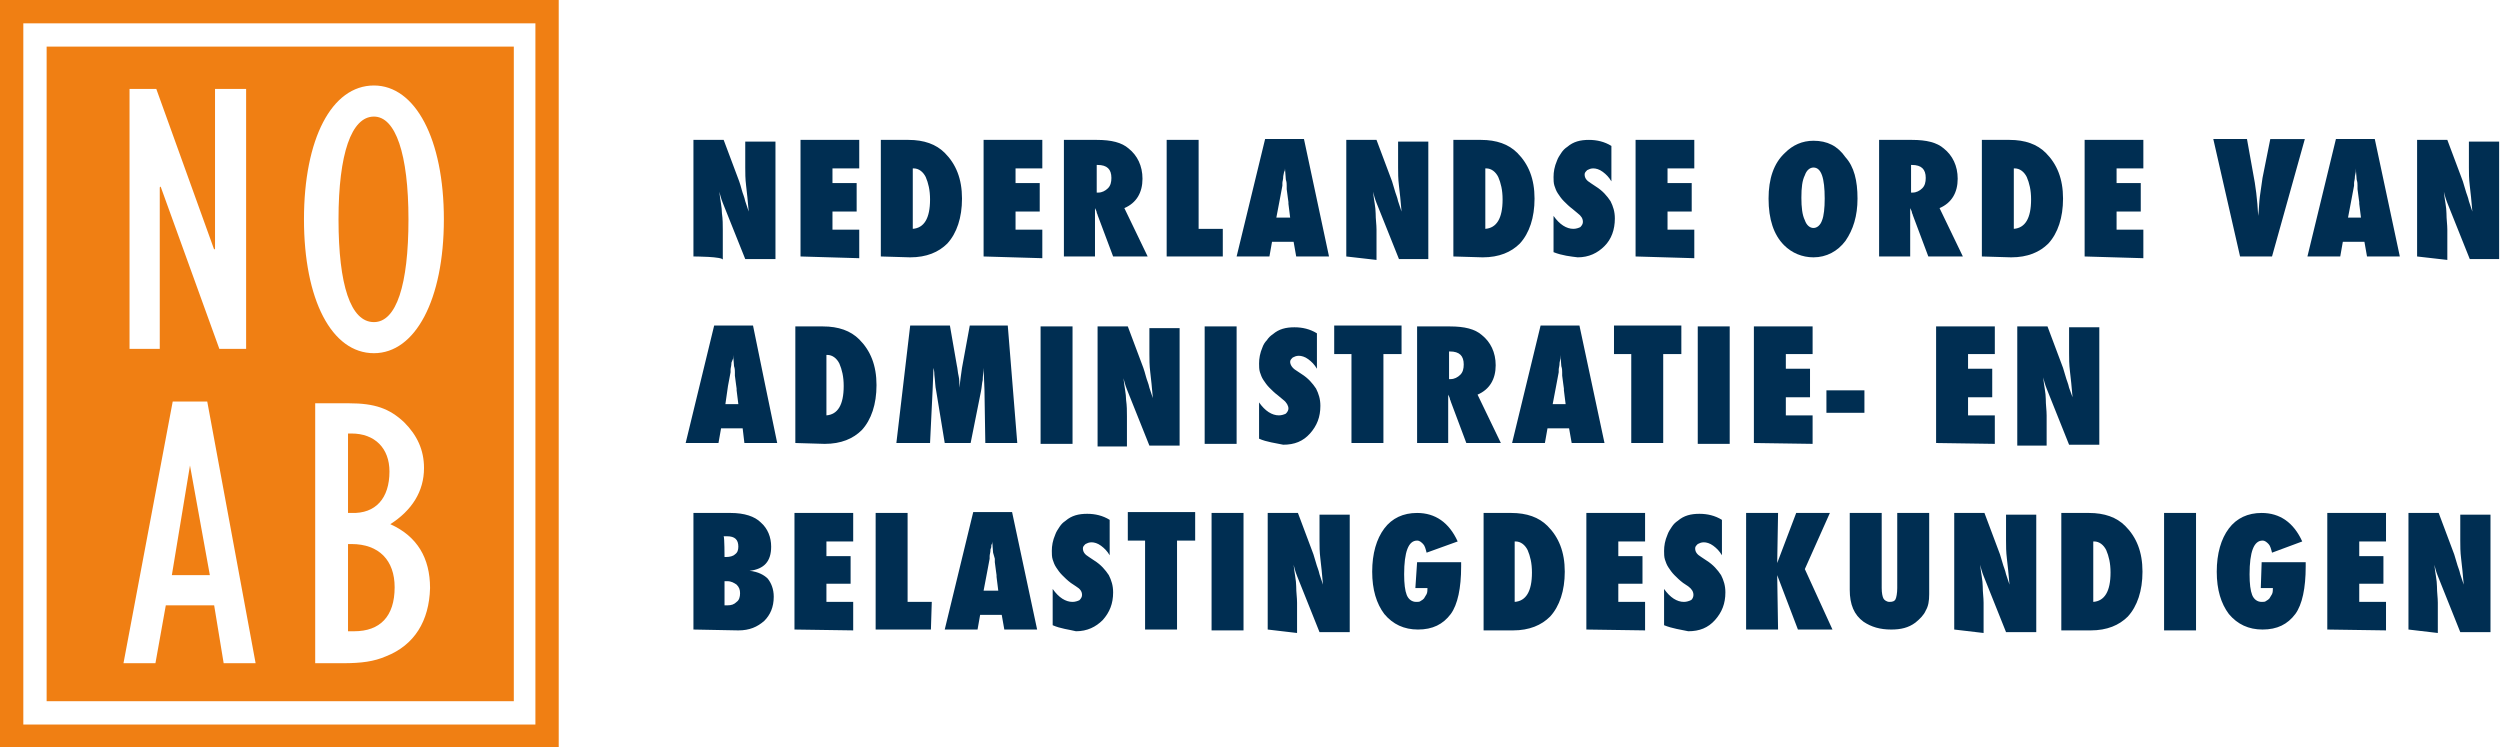 <?xml version="1.0" encoding="utf-8"?>
<!-- Generator: Adobe Illustrator 22.1.0, SVG Export Plug-In . SVG Version: 6.00 Build 0)  -->
<svg version="1.1" id="Laag_1" xmlns="http://www.w3.org/2000/svg" xmlns:xlink="http://www.w3.org/1999/xlink" x="0px" y="0px"
	 viewBox="0 0 289.5 86.5" style="enable-background:new 0 0 289.5 86.5;" xml:space="preserve">
<style type="text/css">
	.st0{fill:#F07F13;}
	.st1{fill:#002E52;}
</style>
<path class="st0" d="M2.7,2.7H62v81.2H2.7V2.7z M0,0l0,86.5h64.7l0-86.5H0z M22,53.9l-2.1,12.7h4.4L22,53.9L22,53.9z M40.7,63h-0.4
	v10.1h0.7c3,0,4.7-1.7,4.7-5.1C45.7,64.9,43.9,63,40.7,63 M5.4,81.2h54.1V5.4H5.4L5.4,81.2L5.4,81.2z M15,10.3h3.1l6.7,18.6l0.1-0.1
	l0-18.5h3.6v30.1h-3.1l-6.8-18.8l-0.1,0.1l0,18.7H15V10.3L15,10.3z M25.9,76.8l-1.1-6.7h-5.6l-1.2,6.7h-3.7l5.7-30.3h4l5.6,30.3
	L25.9,76.8L25.9,76.8z M44.7,76c-1.4,0.6-2.8,0.8-5,0.8h-3.2V46.7h3.9c3,0,4.7,0.6,6.4,2.2c1.5,1.5,2.3,3.2,2.3,5.3
	c0,2.7-1.4,4.9-3.9,6.5c3.1,1.4,4.6,3.9,4.6,7.4C49.7,71.9,48,74.7,44.7,76 M43.3,40.9c-4.9,0-8.1-6.2-8.1-15.5s3.2-15.5,8.1-15.5
	c4.8,0,8.1,6.2,8.1,15.5C51.4,34.7,48.1,40.9,43.3,40.9 M45.1,54.6c0-2.7-1.7-4.4-4.4-4.4h-0.4v9.2h0.4
	C43.5,59.5,45.1,57.7,45.1,54.6 M43.3,13.5c-2.6,0-4.1,4.3-4.1,11.9s1.4,11.9,4.1,11.9c2.6,0,4-4.3,4-11.9S45.8,13.5,43.3,13.5"/>
<path class="st1" d="M80.3,29.7V16.2h3.5l1.8,4.8c0.1,0.3,0.2,0.6,0.3,1s0.3,0.8,0.4,1.3l0.4,1.2c-0.1-1.2-0.2-2.2-0.3-3
	s-0.1-1.5-0.1-2.1v-3h3.5v13.6h-3.5l-2-5c-0.2-0.5-0.4-1-0.6-1.5c-0.2-0.5-0.3-0.9-0.4-1.3c0.1,1,0.3,1.8,0.3,2.5
	c0.1,0.7,0.1,1.3,0.1,1.9v3.5C83.8,29.7,80.3,29.7,80.3,29.7z M92.7,29.7V16.2h6.8v3.3h-3.1v1.7h2.8v3.3h-2.8v2.1h3.1v3.3L92.7,29.7
	z M102,29.7V16.2h3.2c1.8,0,3.2,0.5,4.2,1.5c1.3,1.3,2,3,2,5.3c0,2.2-0.6,4-1.7,5.2c-1,1-2.4,1.6-4.3,1.6L102,29.7L102,29.7z
	 M105.7,26.5c1.3-0.1,2-1.2,2-3.4c0-1.1-0.2-1.9-0.5-2.6c-0.3-0.6-0.8-1-1.4-1h-0.1L105.7,26.5L105.7,26.5z M113.9,29.7V16.2h6.8
	v3.3h-3.1v1.7h2.8v3.3h-2.8v2.1h3.1v3.3L113.9,29.7z M132.9,29.7h-4l-1.8-4.8c0-0.1-0.1-0.2-0.1-0.3c0-0.1-0.1-0.3-0.2-0.5l0,0.9
	v4.7h-3.6V16.2h3.8c1.7,0,2.9,0.3,3.7,1c1,0.8,1.6,2,1.6,3.5c0,1.6-0.7,2.8-2.1,3.4L132.9,29.7L132.9,29.7z M127,22.3h0.2
	c0.4,0,0.8-0.2,1.1-0.5c0.3-0.3,0.4-0.7,0.4-1.2c0-1-0.5-1.5-1.6-1.5H127L127,22.3L127,22.3z M141.5,29.7h-6.4V16.2h3.7v10.3h2.8
	V29.7z M153.9,29.7h-3.8l-0.3-1.7h-2.5l-0.3,1.7h-3.8l3.3-13.6h4.5L153.9,29.7L153.9,29.7z M149.4,25.2l-0.2-1.6c0,0,0-0.1,0-0.2
	c0-0.1-0.1-0.6-0.2-1.5c0-0.1,0-0.2,0-0.4c0-0.2,0-0.4-0.1-0.7l-0.1-1.3c0,0.1,0,0.3-0.1,0.4l-0.1,0.5c0,0.4-0.1,0.6-0.1,0.8
	c0,0.1,0,0.2,0,0.3l-0.3,1.6l-0.4,2.1L149.4,25.2L149.4,25.2z M155.9,29.7V16.2h3.5l1.8,4.8l0.3,1c0.1,0.4,0.3,0.8,0.4,1.3l0.4,1.2
	c-0.1-1.2-0.2-2.2-0.3-3c-0.1-0.8-0.1-1.5-0.1-2.1v-3h3.5v13.6H162l-2-5c-0.2-0.5-0.4-1-0.6-1.5c-0.2-0.5-0.3-0.9-0.4-1.3
	c0.1,1,0.3,1.8,0.3,2.5s0.1,1.3,0.1,1.9v3.5L155.9,29.7L155.9,29.7z M168.3,29.7V16.2h3.2c1.8,0,3.2,0.5,4.2,1.5c1.3,1.3,2,3,2,5.3
	c0,2.2-0.6,4-1.7,5.2c-1,1-2.4,1.6-4.3,1.6L168.3,29.7L168.3,29.7z M172,26.5c1.3-0.1,2-1.2,2-3.4c0-1.1-0.2-1.9-0.5-2.6
	c-0.3-0.6-0.8-1-1.4-1H172V26.5L172,26.5z M179.9,29.2V25c0.7,1,1.5,1.5,2.3,1.5c0.3,0,0.6-0.1,0.8-0.2c0.2-0.2,0.3-0.4,0.3-0.6
	c0-0.4-0.2-0.7-0.6-1l-0.6-0.5c-0.4-0.3-0.7-0.6-1-0.9c-0.3-0.3-0.5-0.6-0.7-0.9c-0.2-0.3-0.3-0.6-0.4-0.9s-0.1-0.7-0.1-1
	c0-0.6,0.1-1.2,0.4-1.9c0.1-0.3,0.3-0.6,0.5-0.9c0.2-0.3,0.4-0.5,0.7-0.7c0.7-0.6,1.5-0.8,2.5-0.8c0.9,0,1.8,0.2,2.6,0.7v4.1
	c-0.3-0.5-0.6-0.8-1-1.1c-0.4-0.3-0.8-0.4-1.1-0.4c-0.3,0-0.5,0.1-0.7,0.2c-0.2,0.2-0.3,0.3-0.3,0.5c0,0.4,0.2,0.7,0.7,1l0.6,0.4
	c0.8,0.5,1.3,1.1,1.7,1.7c0.3,0.6,0.5,1.2,0.5,2c0,1.3-0.4,2.4-1.2,3.2c-0.8,0.8-1.8,1.3-3.1,1.3C181.9,29.7,180.9,29.6,179.9,29.2"
	/>
<path class="st1" d="M189.4,29.7V16.2h6.8v3.3h-3.1v1.7h2.8v3.3h-2.8v2.1h3.1v3.3L189.4,29.7z M215.1,23c0,2-0.5,3.6-1.4,4.9
	c-0.9,1.2-2.2,1.9-3.7,1.9c-1.3,0-2.5-0.5-3.4-1.4c-1.2-1.2-1.8-3-1.8-5.4c0-2.3,0.6-4.1,1.9-5.3c0.9-0.9,2-1.4,3.3-1.4
	c1.6,0,2.8,0.6,3.7,1.9C214.7,19.3,215.1,20.9,215.1,23 M211.3,23c0-2.4-0.4-3.6-1.3-3.6c-0.4,0-0.8,0.3-1,0.9
	c-0.3,0.6-0.4,1.4-0.4,2.6c0,1.1,0.1,2,0.4,2.6c0.2,0.6,0.6,0.9,1,0.9c0.4,0,0.8-0.3,1-0.9C211.2,25,211.3,24.1,211.3,23"/>
<path class="st1" d="M227.3,29.7h-4l-1.8-4.8c0-0.1-0.1-0.2-0.1-0.3c0-0.1-0.1-0.3-0.2-0.5l0,0.9v4.7h-3.6V16.2h3.8
	c1.7,0,2.9,0.3,3.7,1c1,0.8,1.6,2,1.6,3.5c0,1.6-0.7,2.8-2.1,3.4L227.3,29.7L227.3,29.7z M221.3,22.3h0.2c0.4,0,0.8-0.2,1.1-0.5
	c0.3-0.3,0.4-0.7,0.4-1.2c0-1-0.5-1.5-1.6-1.5h-0.1V22.3L221.3,22.3z M229.5,29.7V16.2h3.2c1.8,0,3.2,0.5,4.2,1.5c1.3,1.3,2,3,2,5.3
	c0,2.2-0.6,4-1.7,5.2c-1,1-2.4,1.6-4.3,1.6L229.5,29.7L229.5,29.7z M233.2,26.5c1.3-0.1,2-1.2,2-3.4c0-1.1-0.2-1.9-0.5-2.6
	c-0.3-0.6-0.8-1-1.4-1h-0.1L233.2,26.5L233.2,26.5z M241.4,29.7V16.2h6.8v3.3h-3.1v1.7h2.8v3.3h-2.8v2.1h3.1v3.3L241.4,29.7z
	 M263.1,29.7h-3.7l-3.1-13.6h3.9l0.7,3.9c0.3,1.5,0.5,3.1,0.6,5c0.1-0.8,0.1-1.6,0.2-2.3s0.2-1.4,0.3-2.1l0.9-4.5h4L263.1,29.7
	L263.1,29.7z M277.9,29.7h-3.8l-0.3-1.7h-2.5l-0.3,1.7h-3.8l3.3-13.6h4.5L277.9,29.7L277.9,29.7z M273.4,25.2l-0.2-1.6
	c0,0,0-0.1,0-0.2c0-0.1-0.1-0.6-0.2-1.5c0-0.1,0-0.2,0-0.4c0-0.2,0-0.4-0.1-0.7l-0.1-1.3c0,0.1,0,0.3,0,0.4l-0.1,0.5
	c0,0.4-0.1,0.6-0.1,0.8c0,0.1,0,0.2,0,0.3l-0.3,1.6l-0.4,2.1L273.4,25.2L273.4,25.2z M279.9,29.7V16.2h3.5l1.8,4.8l0.3,1
	c0.1,0.4,0.3,0.8,0.4,1.3l0.4,1.2c-0.1-1.2-0.2-2.2-0.3-3s-0.1-1.5-0.1-2.1v-3h3.5v13.6H286l-2-5c-0.2-0.5-0.4-1-0.6-1.5
	c-0.2-0.5-0.3-0.9-0.4-1.3c0.1,1,0.3,1.8,0.3,2.5s0.1,1.3,0.1,1.9v3.5L279.9,29.7L279.9,29.7z M90,51.3h-3.8L86,49.6h-2.5l-0.3,1.7
	h-3.8l3.3-13.6h4.5C87.2,37.8,90,51.3,90,51.3z M85.5,46.8l-0.2-1.6c0,0,0-0.1,0-0.2c0-0.1-0.1-0.6-0.2-1.5c0-0.1,0-0.2,0-0.4
	c0-0.2,0-0.4-0.1-0.7l-0.1-1.3c0,0.1,0,0.3,0,0.4L84.7,42c0,0.4-0.1,0.6-0.1,0.8c0,0.1,0,0.2,0,0.3l-0.3,1.6L84,46.8L85.5,46.8
	L85.5,46.8z M92.1,51.3V37.8h3.2c1.8,0,3.2,0.5,4.2,1.5c1.3,1.3,2,3,2,5.3c0,2.2-0.6,4-1.7,5.2c-1,1-2.4,1.6-4.3,1.6L92.1,51.3
	L92.1,51.3z M95.7,48.1c1.3-0.1,2-1.2,2-3.4c0-1.1-0.2-1.9-0.5-2.6c-0.3-0.6-0.8-1-1.4-1h-0.1L95.7,48.1L95.7,48.1z M117.8,51.3
	h-3.7l-0.1-6.2l-0.1-2.5c0,0.5-0.1,0.9-0.1,1.4c-0.1,0.4-0.1,0.8-0.2,1.3l-1.2,6h-3l-1-6.1c-0.1-0.4-0.1-1-0.2-1.8
	c0-0.1,0-0.4-0.1-0.8l-0.1,2.5l-0.3,6.2h-3.9l1.6-13.6h4.6l0.8,4.6c0.1,0.4,0.1,0.8,0.2,1.2c0.1,0.4,0.1,0.9,0.1,1.4
	c0.1-0.9,0.2-1.6,0.3-2.3l0.9-4.9h4.4L117.8,51.3L117.8,51.3z M120.5,37.8h3.7v13.6h-3.7L120.5,37.8z M127.1,51.3V37.8h3.5l1.8,4.8
	c0.1,0.3,0.2,0.6,0.3,1c0.1,0.4,0.3,0.8,0.4,1.3l0.4,1.2c-0.1-1.2-0.2-2.2-0.3-3c-0.1-0.8-0.1-1.5-0.1-2.1v-3h3.5v13.6h-3.5l-2-5
	c-0.2-0.5-0.4-1-0.6-1.5c-0.2-0.5-0.3-0.9-0.4-1.3c0.1,1,0.3,1.8,0.3,2.5c0.1,0.7,0.1,1.3,0.1,1.9v3.5H127.1L127.1,51.3z
	 M139.5,37.8h3.7v13.6h-3.7V37.8z M145.8,50.8v-4.2c0.7,1,1.5,1.5,2.3,1.5c0.3,0,0.6-0.1,0.8-0.2c0.2-0.2,0.3-0.4,0.3-0.6
	c0-0.3-0.2-0.7-0.6-1l-0.6-0.5c-0.4-0.3-0.7-0.6-1-0.9c-0.3-0.3-0.5-0.6-0.7-0.9c-0.2-0.3-0.3-0.6-0.4-0.9c-0.1-0.3-0.1-0.7-0.1-1
	c0-0.6,0.1-1.2,0.4-1.9c0.1-0.3,0.3-0.6,0.5-0.8c0.2-0.3,0.4-0.5,0.7-0.7c0.7-0.6,1.5-0.8,2.5-0.8c0.9,0,1.8,0.2,2.6,0.7v4.1
	c-0.3-0.5-0.6-0.8-1-1.1c-0.4-0.3-0.8-0.4-1.1-0.4c-0.3,0-0.5,0.1-0.7,0.2c-0.2,0.2-0.3,0.3-0.3,0.5c0,0.3,0.2,0.7,0.7,1l0.6,0.4
	c0.8,0.5,1.3,1.1,1.7,1.7c0.3,0.6,0.5,1.2,0.5,2c0,1.3-0.4,2.3-1.2,3.2s-1.8,1.3-3.1,1.3C147.7,51.3,146.7,51.2,145.8,50.8"/>
<path class="st1" d="M160.2,51.3h-3.7V41h-2v-3.3h7.8V41h-2.1L160.2,51.3z M173.8,51.3h-4l-1.8-4.8c0-0.1-0.1-0.2-0.1-0.3
	c0-0.1-0.1-0.3-0.2-0.5l0,0.9v4.7h-3.6V37.8h3.8c1.7,0,2.9,0.3,3.7,1c1,0.8,1.6,2,1.6,3.5c0,1.6-0.7,2.8-2.1,3.4L173.8,51.3
	L173.8,51.3z M167.8,43.9h0.2c0.4,0,0.8-0.2,1.1-0.5c0.3-0.3,0.4-0.7,0.4-1.2c0-1-0.5-1.5-1.6-1.5h-0.1L167.8,43.9L167.8,43.9z
	 M185.8,51.3H182l-0.3-1.7h-2.5l-0.3,1.7h-3.8l3.3-13.6h4.5L185.8,51.3L185.8,51.3z M181.3,46.8l-0.2-1.6c0,0,0-0.1,0-0.2
	c0-0.1-0.1-0.6-0.2-1.5c0-0.1,0-0.2,0-0.4c0-0.2,0-0.4-0.1-0.7l-0.1-1.3c0,0.1,0,0.3,0,0.4l-0.1,0.5c0,0.4-0.1,0.6-0.1,0.8
	c0,0.1,0,0.2,0,0.3l-0.3,1.6l-0.4,2.1L181.3,46.8L181.3,46.8z M192.6,51.3h-3.7V41h-2v-3.3h7.8V41h-2.1V51.3z M196.6,37.8h3.7v13.6
	h-3.7V37.8z M203.1,51.3V37.8h6.8V41h-3.1v1.7h2.8V46h-2.8v2.1h3.1v3.3L203.1,51.3z M211.5,45.2h4.4v2.6h-4.4L211.5,45.2z
	 M224.2,51.3V37.8h6.8V41h-3.1v1.7h2.8V46h-2.8v2.1h3.1v3.3L224.2,51.3z M233.6,51.3V37.8h3.5l1.8,4.8l0.3,1
	c0.1,0.4,0.3,0.8,0.4,1.3L240,46c-0.1-1.2-0.2-2.2-0.3-3c-0.1-0.8-0.1-1.5-0.1-2.1v-3h3.5v13.6h-3.5l-2-5c-0.2-0.5-0.4-1-0.6-1.5
	c-0.2-0.5-0.3-0.9-0.4-1.3c0.1,1,0.3,1.8,0.3,2.5s0.1,1.3,0.1,1.9v3.5H233.6L233.6,51.3z M80.3,72.9V59.4h4.3c1.6,0,2.8,0.4,3.5,1.1
	c0.8,0.7,1.2,1.7,1.2,2.8c0,1.7-0.8,2.6-2.5,2.8c1,0.1,1.7,0.5,2.1,0.9c0.4,0.5,0.7,1.2,0.7,2.1c0,1.2-0.4,2.1-1.1,2.8
	c-0.8,0.7-1.7,1.1-3,1.1L80.3,72.9L80.3,72.9z M83.9,64.5h0.2c0.4,0,0.8-0.1,1-0.3c0.3-0.2,0.4-0.5,0.4-0.9c0-0.8-0.4-1.2-1.3-1.2
	c0,0-0.1,0-0.2,0l-0.2,0C83.9,62.2,83.9,64.5,83.9,64.5z M83.9,70.1l0.2,0c0.1,0,0.1,0,0.1,0c0.5,0,0.8-0.1,1.1-0.4
	c0.3-0.2,0.4-0.6,0.4-1s-0.1-0.7-0.4-1c-0.3-0.2-0.6-0.4-1.1-0.4h-0.3C83.9,67.4,83.9,70.1,83.9,70.1z M92,72.9V59.4h6.8v3.3h-3.1
	v1.7h2.8v3.2h-2.8v2.1h3.1v3.3L92,72.9z M107.8,72.9h-6.4V59.4h3.7v10.3h2.8L107.8,72.9z M120.1,72.9h-3.8l-0.3-1.7h-2.5l-0.3,1.7
	h-3.8l3.3-13.6h4.5L120.1,72.9L120.1,72.9z M115.6,68.4l-0.2-1.6c0,0,0-0.1,0-0.2c0-0.1-0.1-0.6-0.2-1.5c0-0.1,0-0.2,0-0.4L115,64
	l-0.1-1.3c0,0.1,0,0.3-0.1,0.4c0,0.2,0,0.3-0.1,0.5c0,0.4-0.1,0.6-0.1,0.8c0,0.1,0,0.2,0,0.3l-0.3,1.6l-0.4,2.1L115.6,68.4
	L115.6,68.4z M121.9,72.4v-4.2c0.7,1,1.5,1.5,2.3,1.5c0.3,0,0.6-0.1,0.8-0.2c0.2-0.2,0.3-0.4,0.3-0.6c0-0.4-0.2-0.7-0.7-1l-0.6-0.4
	c-0.4-0.3-0.7-0.6-1-0.9c-0.3-0.3-0.5-0.6-0.7-0.9c-0.2-0.3-0.3-0.6-0.4-0.9c-0.1-0.3-0.1-0.7-0.1-1c0-0.6,0.1-1.2,0.4-1.9
	c0.1-0.3,0.3-0.6,0.5-0.9c0.2-0.3,0.4-0.5,0.7-0.7c0.7-0.6,1.5-0.8,2.5-0.8c0.9,0,1.8,0.2,2.6,0.7v4.1c-0.3-0.5-0.6-0.8-1-1.1
	s-0.8-0.4-1.1-0.4c-0.3,0-0.5,0.1-0.7,0.2c-0.2,0.2-0.3,0.3-0.3,0.5c0,0.4,0.2,0.7,0.7,1l0.6,0.4c0.8,0.5,1.3,1.1,1.7,1.7
	c0.3,0.6,0.5,1.2,0.5,2c0,1.3-0.4,2.3-1.2,3.2c-0.8,0.8-1.8,1.3-3.1,1.3C123.8,72.9,122.8,72.8,121.9,72.4"/>
<path class="st1" d="M136.3,72.9h-3.7V62.6h-2v-3.3h7.8v3.3h-2.1L136.3,72.9z M140.3,59.4h3.7v13.6h-3.7V59.4z M146.8,72.9V59.4h3.5
	l1.8,4.8l0.3,1c0.1,0.4,0.3,0.8,0.4,1.3l0.4,1.2c-0.1-1.2-0.2-2.2-0.3-3c-0.1-0.8-0.1-1.5-0.1-2.1v-3h3.5v13.6h-3.5l-2-5
	c-0.2-0.5-0.4-1-0.6-1.5c-0.2-0.5-0.3-0.9-0.4-1.3c0.1,1,0.3,1.8,0.3,2.5s0.1,1.3,0.1,1.9v3.5L146.8,72.9L146.8,72.9z M164.1,65.1
	h5.1v0.5c0,2.5-0.4,4.4-1.2,5.5c-0.9,1.2-2.1,1.8-3.8,1.8c-1.6,0-2.9-0.6-3.9-1.8c-0.9-1.2-1.4-2.8-1.4-4.9c0-2.1,0.5-3.8,1.4-5
	c0.9-1.2,2.2-1.8,3.8-1.8c2.1,0,3.7,1.1,4.7,3.3l-3.6,1.3c-0.1-0.4-0.2-0.8-0.4-1s-0.4-0.4-0.7-0.4c-1,0-1.5,1.3-1.5,3.9
	c0,1.1,0.1,1.9,0.3,2.4c0.2,0.5,0.6,0.8,1.1,0.8c0.2,0,0.4,0,0.5-0.1c0.2-0.1,0.3-0.2,0.4-0.3c0.1-0.2,0.2-0.3,0.3-0.5
	c0.1-0.2,0.1-0.5,0.1-0.7h-1.4L164.1,65.1L164.1,65.1z M171.8,72.9V59.4h3.2c1.8,0,3.2,0.5,4.2,1.5c1.3,1.3,2,3,2,5.3
	c0,2.2-0.6,4-1.7,5.2c-1,1-2.4,1.6-4.3,1.6H171.8L171.8,72.9z M175.4,69.7c1.3-0.1,2-1.2,2-3.4c0-1.1-0.2-1.9-0.5-2.6
	c-0.3-0.6-0.8-1-1.4-1h-0.1V69.7L175.4,69.7z M183.7,72.9V59.4h6.8v3.3h-3.1v1.7h2.8v3.2h-2.8v2.1h3.1v3.3L183.7,72.9z M192.7,72.4
	v-4.2c0.7,1,1.5,1.5,2.3,1.5c0.3,0,0.6-0.1,0.8-0.2s0.3-0.4,0.3-0.6c0-0.4-0.2-0.7-0.6-1l-0.6-0.4c-0.4-0.3-0.7-0.6-1-0.9
	c-0.3-0.3-0.5-0.6-0.7-0.9c-0.2-0.3-0.3-0.6-0.4-0.9s-0.1-0.7-0.1-1c0-0.6,0.1-1.2,0.4-1.9c0.1-0.3,0.3-0.6,0.5-0.9
	c0.2-0.3,0.4-0.5,0.7-0.7c0.7-0.6,1.5-0.8,2.5-0.8c0.9,0,1.8,0.2,2.6,0.7v4.1c-0.3-0.5-0.6-0.8-1-1.1s-0.8-0.4-1.1-0.4
	c-0.3,0-0.5,0.1-0.7,0.2c-0.2,0.2-0.3,0.3-0.3,0.5c0,0.4,0.2,0.7,0.7,1l0.6,0.4c0.8,0.5,1.3,1.1,1.7,1.7c0.3,0.6,0.5,1.2,0.5,2
	c0,1.3-0.4,2.3-1.2,3.2s-1.8,1.3-3.1,1.3C194.6,72.9,193.7,72.8,192.7,72.4"/>
<path class="st1" d="M212.2,72.9h-4l-2.4-6.3l0.1,6.3h-3.7V59.4h3.7l-0.1,5.8l2.2-5.8h3.9l-2.9,6.5L212.2,72.9z M219.7,59.4h3.7v9.4
	c0,0.8-0.1,1.4-0.4,1.9c-0.2,0.5-0.7,1-1.2,1.4c-0.8,0.6-1.7,0.8-2.8,0.8c-1.3,0-2.3-0.3-3.2-0.9c-1.1-0.8-1.6-2-1.6-3.7v-8.9h3.7
	v8.7c0,0.6,0.1,1,0.2,1.2c0.1,0.2,0.4,0.4,0.7,0.4c0.4,0,0.6-0.1,0.7-0.3c0.1-0.2,0.2-0.7,0.2-1.3L219.7,59.4L219.7,59.4z
	 M226.3,72.9V59.4h3.5l1.8,4.8l0.3,1c0.1,0.4,0.3,0.8,0.4,1.3l0.4,1.2c-0.1-1.2-0.2-2.2-0.3-3s-0.1-1.5-0.1-2.1v-3h3.5v13.6h-3.5
	l-2-5c-0.2-0.5-0.4-1-0.6-1.5c-0.2-0.5-0.3-0.9-0.4-1.3c0.1,1,0.3,1.8,0.3,2.5s0.1,1.3,0.1,1.9v3.5L226.3,72.9L226.3,72.9z
	 M238.7,72.9V59.4h3.2c1.8,0,3.2,0.5,4.2,1.5c1.3,1.3,2,3,2,5.3c0,2.2-0.6,4-1.7,5.2c-1,1-2.4,1.6-4.3,1.6H238.7L238.7,72.9z
	 M242.4,69.7c1.3-0.1,2-1.2,2-3.4c0-1.1-0.2-1.9-0.5-2.6c-0.3-0.6-0.8-1-1.4-1h-0.1V69.7L242.4,69.7z M250.6,59.4h3.7v13.6h-3.7
	L250.6,59.4z M261.9,65.1h5.1v0.5c0,2.5-0.4,4.4-1.2,5.5c-0.9,1.2-2.1,1.8-3.8,1.8c-1.6,0-2.9-0.6-3.9-1.8c-0.9-1.2-1.4-2.8-1.4-4.9
	c0-2.1,0.5-3.8,1.4-5c0.9-1.2,2.2-1.8,3.8-1.8c2.1,0,3.7,1.1,4.7,3.3l-3.5,1.3c-0.1-0.4-0.2-0.8-0.4-1s-0.4-0.4-0.7-0.4
	c-1,0-1.5,1.3-1.5,3.9c0,1.1,0.1,1.9,0.3,2.4c0.2,0.5,0.6,0.8,1.1,0.8c0.2,0,0.4,0,0.5-0.1c0.2-0.1,0.3-0.2,0.4-0.3
	c0.1-0.2,0.2-0.3,0.3-0.5c0.1-0.2,0.1-0.5,0.1-0.7h-1.4L261.9,65.1L261.9,65.1z M269.5,72.9V59.4h6.8v3.3h-3.1v1.7h2.8v3.2h-2.8v2.1
	h3.1v3.3L269.5,72.9z M278.9,72.9V59.4h3.5l1.8,4.8l0.3,1c0.1,0.4,0.3,0.8,0.4,1.3l0.4,1.2c-0.1-1.2-0.2-2.2-0.3-3s-0.1-1.5-0.1-2.1
	v-3h3.5v13.6h-3.5l-2-5c-0.2-0.5-0.4-1-0.6-1.5c-0.2-0.5-0.3-0.9-0.4-1.3c0.1,1,0.3,1.8,0.3,2.5s0.1,1.3,0.1,1.9v3.5L278.9,72.9
	L278.9,72.9z"/>
</svg>

